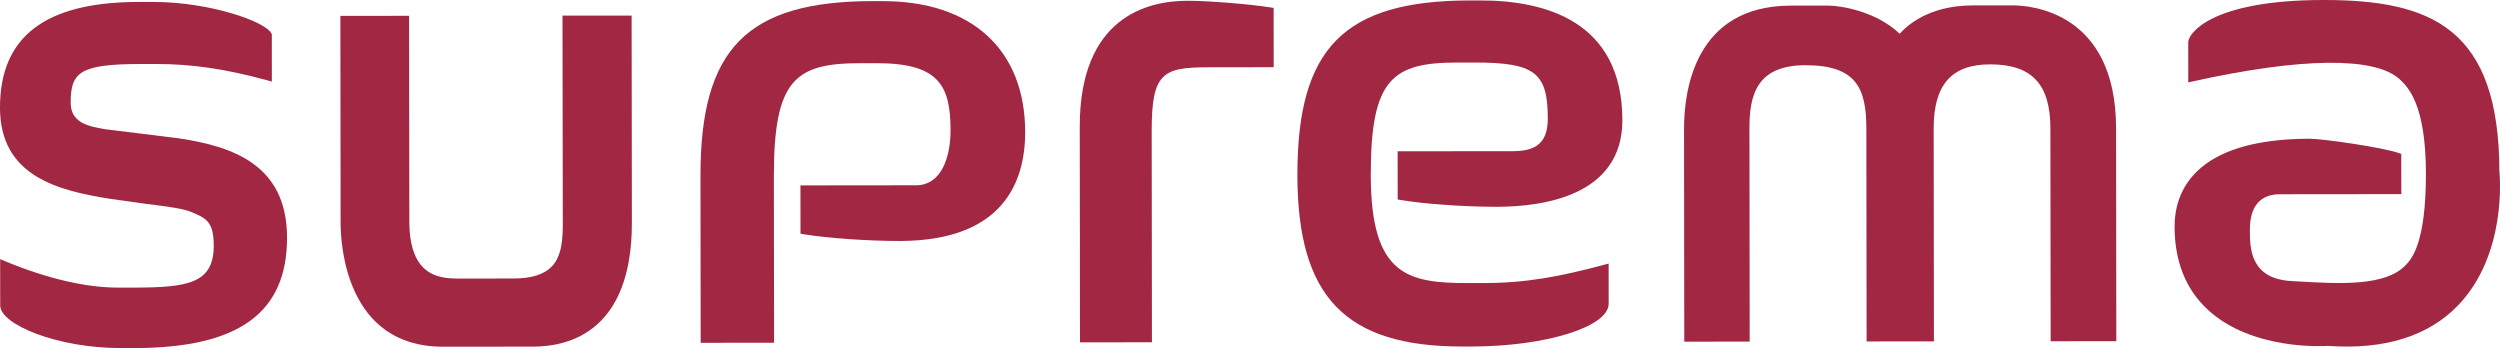 <?xml version="1.0" encoding="UTF-8"?><svg id="Layer_2" xmlns="http://www.w3.org/2000/svg" viewBox="0 0 1200 167.06"><defs><style>.cls-1{fill:#a12743;}</style></defs><g id="Layer_1-2"><path class="cls-1" d="m270,7.5l.14,98.87c0,6.47.02,16.24-5.36,21.64-3.73,3.77-9.81,5.65-18.04,5.66l-26.39.03c-4.43,0-11.85.01-17.19-5.27-4.42-4.4-6.67-11.78-6.68-21.9l-.12-98.94-32.98.04.11,99.42c.01,9.93,2.42,59.41,49.09,59.36l43.47-.04c17.66-.02,47.3-7.79,47.25-59.47l-.12-99.42"/><path class="cls-1" d="m86.37,66.47l-36.03-4.47c-8.69-1.42-16.39-3.42-16.41-12.67-.01-14.61,4.17-18.58,33.65-18.61h7.36c17.05-.03,33.44,2.38,53.16,7.78l2.39.66-.02-22.75-.22-.39c-2.96-5.84-30.06-15.11-56.55-15.08h-7.33C21.67,1-.04,17.6,0,51.72c.04,32.76,27.54,39.78,53.3,43.78l16.02,2.24c11.71,1.47,19.03,2.43,22.62,4.08,6.89,2.88,10.64,4.44,10.65,16.06.02,18.16-12.32,20.14-38.51,20.17h-7.35c-15.41.03-34.1-4.31-54.04-12.56l-2.62-1.1.03,22.27c0,9.03,27.25,20.44,57.86,20.41h6.72c49.92-.07,73.14-16.91,73.1-53.02-.04-34.95-26.02-43.66-51.42-47.57"/><path class="cls-1" d="m423.74.53h-4.85c-60.33.08-82.74,22.8-82.66,83.89l.09,80.12,35.23-.04-.09-79.99c-.05-46.33,10.3-54.15,41.39-54.18h7.91c29.98-.04,35.48,10.81,35.5,32.2.02,12.76-4.3,26.39-16.54,26.4l-55.51.06.03,23.2,1.58.26c11.17,1.85,30.94,3.24,45.99,3.22,49.85-.06,60.3-28.49,60.27-52.34-.04-39.36-25.6-62.83-68.34-62.78"/><path class="cls-1" d="m609.76,3.55c-9.15-1.45-28.94-3.19-39.81-3.18-19.33.02-51.73,7.91-51.67,60.51l.12,103.45,34.53-.04-.12-101.18c-.03-27.92,5.06-30.78,26.9-30.81l31.66-.04-.03-28.47"/><path class="cls-1" d="m711.83,135.88h-6.74c-29.28.04-47.06-3.43-47.12-51.82-.05-46.2,10.33-54.02,41.57-54.05h7.89c29.18-.04,35.49,4.72,35.51,26.81.01,11.01-4.92,15.73-16.53,15.74l-55.55.06.03,23.13,1.57.26c11.03,1.89,30.84,3.27,46.08,3.25,22.51-.02,60.24-5.46,60.2-41.63-.06-47.53-37.15-57.46-68.26-57.42h-4.9c-60.44.08-82.9,22.8-82.83,83.89.07,58.46,23.04,82.3,79.34,82.23h4.28c35.66-.04,65.8-9.46,65.79-20.55l-.02-19.28-2.38.65c-20.72,5.51-36.84,8.71-57.93,8.73"/><path class="cls-1" d="m965.99,2.58l-19.24.02c-21.45.03-31.98,10.27-34.89,13.61-11.36-10.88-28.51-13.54-34.46-13.53l-17.85.02c-46.3.05-51.24,41.31-51.21,59.06l.11,102.24,31.4-.04-.12-102.24c-.02-15.78,3.22-30.39,26.84-30.42,24.46-.03,29.26,11.09,29.28,30.35l.12,102.24,32.31-.03-.12-102.24c-.02-20.95,8.59-30.71,27.07-30.73,19.99-.02,28.93,9.44,28.96,30.66l.12,102.25,31.52-.04-.12-102.24c-.06-56.16-41.43-58.96-49.73-58.95"/><path class="cls-1" d="m1199.71,82.31C1199.57,13.7,1167.27-.06,1115.16,0c-53.84.06-64.82,16.05-64.81,20.32l.02,19.23,2.28-.51c52-11.49,87.17-11.87,99.06-1.1,4,3.73,12.69,11.83,12.73,45.28.04,33.26-6.76,40.81-9.33,43.64-9.56,10.69-31.93,9.39-51.69,8.24l-3.6-.2c-19.86-1.14-19.87-15.88-19.88-24.69,0-7.74,2.46-16.95,14.38-16.97l58.31-.06-.02-19.3-1.25-.44c-7.31-2.62-36.38-6.86-42.72-6.85-56.45.07-64.86,26.43-64.84,42.15.02,16.67,5.33,30.05,15.81,39.8,21.32,19.82,56.15,17.59,57.64,17.48,27.06,1.96,48.18-4.54,62.47-19.3,23.76-24.52,20.17-62.64,20-64.42"/></g></svg>